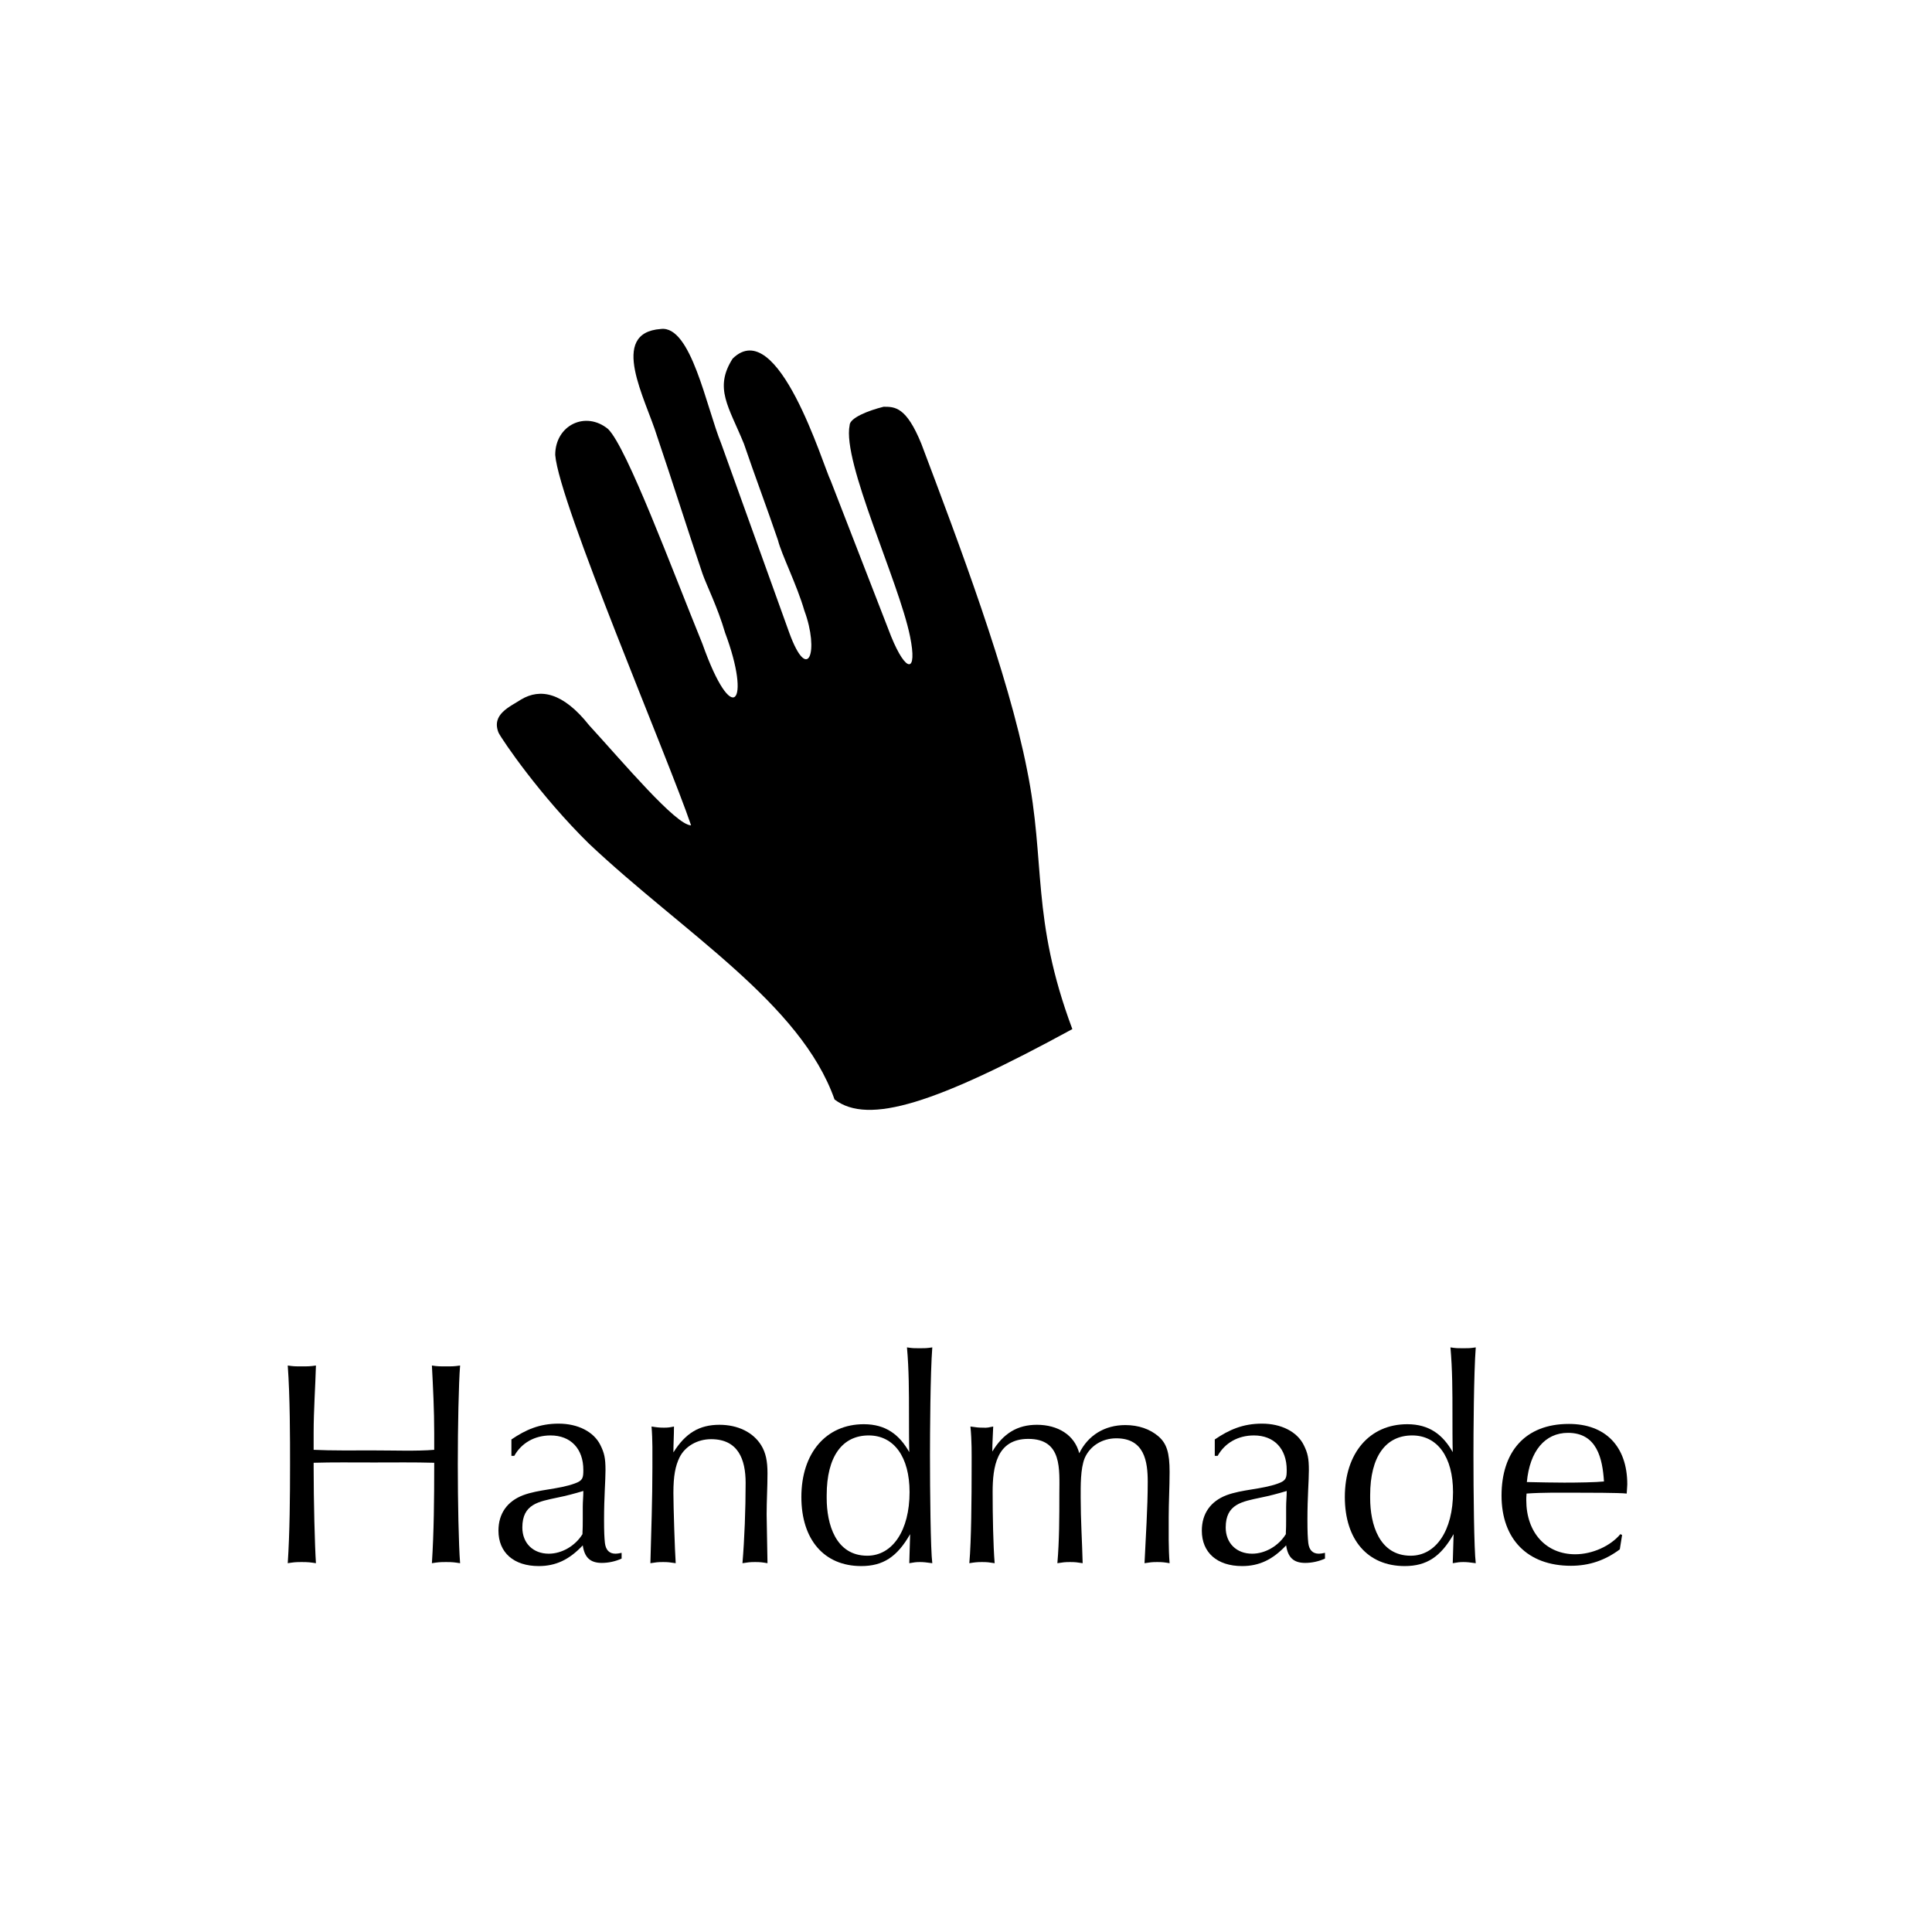 <?xml version="1.0" encoding="UTF-8"?> <svg xmlns="http://www.w3.org/2000/svg" width="47" height="47" viewBox="0 0 47 47" fill="none"> <path d="M10.563 35.27C10.136 35.305 9.583 35.284 9.093 35.284C8.624 35.284 8.057 35.291 7.63 35.27V34.857C7.63 34.311 7.672 33.723 7.686 33.219C7.546 33.24 7.497 33.24 7.336 33.24C7.182 33.24 7.14 33.24 7 33.219C7.056 33.975 7.056 34.997 7.056 35.62C7.056 36.418 7.049 37.293 7 38.028C7.14 38.007 7.182 38 7.336 38C7.497 38 7.546 38.007 7.686 38.028C7.658 37.608 7.63 36.516 7.63 35.683V35.585C8.092 35.571 8.554 35.578 9.1 35.578C9.59 35.578 10.073 35.571 10.563 35.585V35.669C10.563 36.453 10.556 37.272 10.507 38.028C10.64 38.007 10.689 38 10.85 38C11.004 38 11.053 38.007 11.193 38.028C11.158 37.594 11.137 36.523 11.137 35.62C11.137 34.724 11.158 33.646 11.193 33.219C11.053 33.24 11.004 33.24 10.85 33.24C10.689 33.24 10.64 33.24 10.507 33.219C10.535 33.751 10.563 34.311 10.563 34.857V35.27Z" fill="black"></path> <path d="M12.441 35.417H12.511C12.686 35.102 13.008 34.92 13.393 34.92C13.883 34.92 14.191 35.242 14.191 35.76C14.191 35.956 14.177 36.019 13.981 36.089C13.575 36.236 13.113 36.229 12.721 36.376C12.343 36.523 12.126 36.817 12.126 37.237C12.126 37.769 12.497 38.098 13.106 38.098C13.519 38.098 13.848 37.944 14.177 37.594C14.219 37.888 14.359 38.021 14.639 38.021C14.8 38.021 14.968 37.986 15.122 37.916V37.776C15.052 37.79 15.017 37.797 14.975 37.797C14.821 37.797 14.737 37.706 14.716 37.538C14.702 37.405 14.695 37.265 14.695 36.964C14.695 36.418 14.73 36.019 14.73 35.767C14.73 35.473 14.702 35.347 14.604 35.151C14.443 34.829 14.058 34.633 13.589 34.633C13.127 34.633 12.791 34.78 12.441 35.018V35.417ZM14.191 36.271C14.191 36.404 14.177 36.53 14.177 36.656V36.957C14.177 37.265 14.17 37.195 14.17 37.321C13.995 37.608 13.666 37.797 13.351 37.797C12.966 37.797 12.707 37.538 12.707 37.16C12.707 36.586 13.106 36.53 13.561 36.432C13.771 36.39 13.981 36.334 14.191 36.271Z" fill="black"></path> <path d="M15.85 34.703C15.878 35.032 15.871 35.361 15.871 35.697C15.871 36.474 15.843 37.258 15.822 38.028C15.955 38.007 16.004 38 16.13 38C16.249 38 16.298 38.007 16.438 38.028C16.417 37.734 16.382 36.649 16.382 36.32C16.382 35.9 16.431 35.662 16.529 35.459C16.662 35.186 16.963 35.011 17.299 35.011C17.957 35.011 18.139 35.501 18.139 36.075C18.139 36.712 18.111 37.447 18.062 38.028C18.195 38.007 18.244 38 18.37 38C18.496 38 18.545 38.007 18.671 38.028C18.664 37.643 18.657 37.237 18.65 36.845C18.65 36.509 18.671 36.18 18.671 35.844C18.671 35.543 18.629 35.34 18.517 35.158C18.321 34.843 17.95 34.661 17.502 34.661C17.012 34.661 16.676 34.864 16.382 35.333C16.382 35.123 16.396 34.913 16.396 34.703C16.298 34.724 16.256 34.731 16.151 34.731C16.046 34.731 15.976 34.724 15.85 34.703Z" fill="black"></path> <path d="M22.12 38.028C22.239 38.007 22.288 38 22.379 38C22.463 38 22.526 38.007 22.68 38.028C22.638 37.706 22.624 36.271 22.624 35.403C22.624 34.899 22.631 33.408 22.68 32.778C22.547 32.799 22.491 32.799 22.372 32.799C22.246 32.799 22.197 32.799 22.064 32.778C22.113 33.317 22.113 33.87 22.113 34.416C22.113 34.668 22.113 35.109 22.12 35.326C21.882 34.906 21.553 34.647 21.014 34.647C20.097 34.647 19.495 35.347 19.495 36.418C19.495 37.454 20.048 38.098 20.951 38.098C21.483 38.098 21.826 37.874 22.141 37.321L22.12 38.028ZM20.111 36.376C20.111 35.424 20.496 34.92 21.133 34.92C21.749 34.92 22.127 35.445 22.127 36.299C22.127 37.23 21.714 37.846 21.098 37.846C20.328 37.846 20.111 37.076 20.111 36.446V36.376Z" fill="black"></path> <path d="M23.608 34.703C23.643 35.067 23.637 35.347 23.637 35.669C23.637 36.439 23.63 37.482 23.581 38.028C23.713 38.007 23.77 38 23.889 38C24.015 38 24.064 38.007 24.197 38.028C24.162 37.594 24.148 36.866 24.148 36.299C24.148 35.697 24.238 35.004 25.015 35.004C25.849 35.004 25.771 35.753 25.771 36.341C25.771 36.901 25.771 37.468 25.723 38.028C25.855 38.007 25.912 38 26.03 38C26.157 38 26.206 38.007 26.338 38.028C26.325 37.503 26.29 36.971 26.29 36.439C26.29 36.152 26.282 35.732 26.387 35.473C26.514 35.179 26.808 34.99 27.157 34.99C27.843 34.99 27.921 35.557 27.921 36.047C27.921 36.691 27.872 37.384 27.843 38.028C27.977 38.007 28.026 38 28.151 38C28.277 38 28.326 38.007 28.453 38.028C28.424 37.657 28.431 37.279 28.431 36.908C28.431 36.558 28.453 36.173 28.453 35.809C28.453 35.34 28.383 35.116 28.18 34.941C27.977 34.766 27.697 34.668 27.375 34.668C26.878 34.668 26.471 34.913 26.255 35.354C26.142 34.906 25.73 34.661 25.226 34.661C24.75 34.661 24.407 34.871 24.14 35.312C24.14 35.109 24.154 34.906 24.162 34.703C24.056 34.724 24.021 34.738 23.91 34.731C23.805 34.731 23.748 34.724 23.608 34.703Z" fill="black"></path> <path d="M29.552 35.417H29.622C29.797 35.102 30.119 34.92 30.504 34.92C30.994 34.92 31.302 35.242 31.302 35.76C31.302 35.956 31.288 36.019 31.092 36.089C30.686 36.236 30.224 36.229 29.832 36.376C29.454 36.523 29.237 36.817 29.237 37.237C29.237 37.769 29.608 38.098 30.217 38.098C30.63 38.098 30.959 37.944 31.288 37.594C31.33 37.888 31.47 38.021 31.75 38.021C31.911 38.021 32.079 37.986 32.233 37.916V37.776C32.163 37.79 32.128 37.797 32.086 37.797C31.932 37.797 31.848 37.706 31.827 37.538C31.813 37.405 31.806 37.265 31.806 36.964C31.806 36.418 31.841 36.019 31.841 35.767C31.841 35.473 31.813 35.347 31.715 35.151C31.554 34.829 31.169 34.633 30.7 34.633C30.238 34.633 29.902 34.78 29.552 35.018V35.417ZM31.302 36.271C31.302 36.404 31.288 36.53 31.288 36.656V36.957C31.288 37.265 31.281 37.195 31.281 37.321C31.106 37.608 30.777 37.797 30.462 37.797C30.077 37.797 29.818 37.538 29.818 37.16C29.818 36.586 30.217 36.53 30.672 36.432C30.882 36.39 31.092 36.334 31.302 36.271Z" fill="black"></path> <path d="M35.341 38.028C35.46 38.007 35.509 38 35.6 38C35.684 38 35.747 38.007 35.901 38.028C35.859 37.706 35.845 36.271 35.845 35.403C35.845 34.899 35.852 33.408 35.901 32.778C35.768 32.799 35.712 32.799 35.593 32.799C35.467 32.799 35.418 32.799 35.285 32.778C35.334 33.317 35.334 33.87 35.334 34.416C35.334 34.668 35.334 35.109 35.341 35.326C35.103 34.906 34.774 34.647 34.235 34.647C33.318 34.647 32.716 35.347 32.716 36.418C32.716 37.454 33.269 38.098 34.172 38.098C34.704 38.098 35.047 37.874 35.362 37.321L35.341 38.028ZM33.332 36.376C33.332 35.424 33.717 34.92 34.354 34.92C34.97 34.92 35.348 35.445 35.348 36.299C35.348 37.23 34.935 37.846 34.319 37.846C33.549 37.846 33.332 37.076 33.332 36.446V36.376Z" fill="black"></path> <path d="M39.461 37.342L39.419 37.321C39.181 37.608 38.74 37.811 38.32 37.811C37.613 37.811 37.13 37.286 37.13 36.495C37.13 36.46 37.13 36.404 37.137 36.334C37.536 36.306 37.935 36.313 38.334 36.313C38.579 36.313 39.398 36.313 39.573 36.334C39.58 36.201 39.587 36.159 39.587 36.11C39.587 35.186 39.055 34.64 38.166 34.64C37.088 34.64 36.528 35.333 36.528 36.383C36.528 37.447 37.165 38.091 38.215 38.091C38.663 38.091 39.048 37.958 39.405 37.692L39.461 37.342ZM39.02 36.04C38.824 36.061 38.376 36.068 38.054 36.068C37.921 36.068 37.34 36.061 37.144 36.054C37.214 35.298 37.585 34.857 38.145 34.857C38.852 34.857 38.985 35.487 39.02 36.04Z" fill="black"></path> <path d="M17.547 10.797L19.2 15.392C19.659 16.654 19.935 15.843 19.567 14.852C19.384 14.221 19.016 13.5 18.925 13.14C18.649 12.329 18.374 11.608 18.098 10.797C17.731 9.895 17.363 9.445 17.823 8.724C18.925 7.643 20.026 11.337 20.21 11.698L21.679 15.483C22.047 16.384 22.322 16.384 22.139 15.483C21.863 14.131 20.486 11.247 20.669 10.346C20.669 10.166 21.128 9.986 21.496 9.895C21.771 9.895 22.047 9.895 22.414 10.797C23.332 13.23 24.526 16.384 24.985 18.727C25.444 20.98 25.077 22.331 26.087 25.035C22.781 26.837 21.128 27.378 20.302 26.747C19.476 24.404 16.629 22.692 14.333 20.529C13.139 19.358 12.221 18.006 12.129 17.826C11.946 17.375 12.405 17.195 12.68 17.015C13.139 16.744 13.69 16.834 14.333 17.645C15.16 18.547 16.445 20.078 16.812 20.078C16.262 18.456 13.598 12.238 13.507 11.067C13.507 10.346 14.241 9.986 14.792 10.436C15.252 10.887 16.353 13.861 17.088 15.663C17.823 17.735 18.282 17.105 17.639 15.392C17.455 14.762 17.18 14.221 17.088 13.951C16.721 12.869 16.353 11.698 15.986 10.616C15.711 9.715 14.792 8.093 16.078 8.003C16.812 7.913 17.18 9.895 17.547 10.797Z" fill="black"></path> </svg> 
